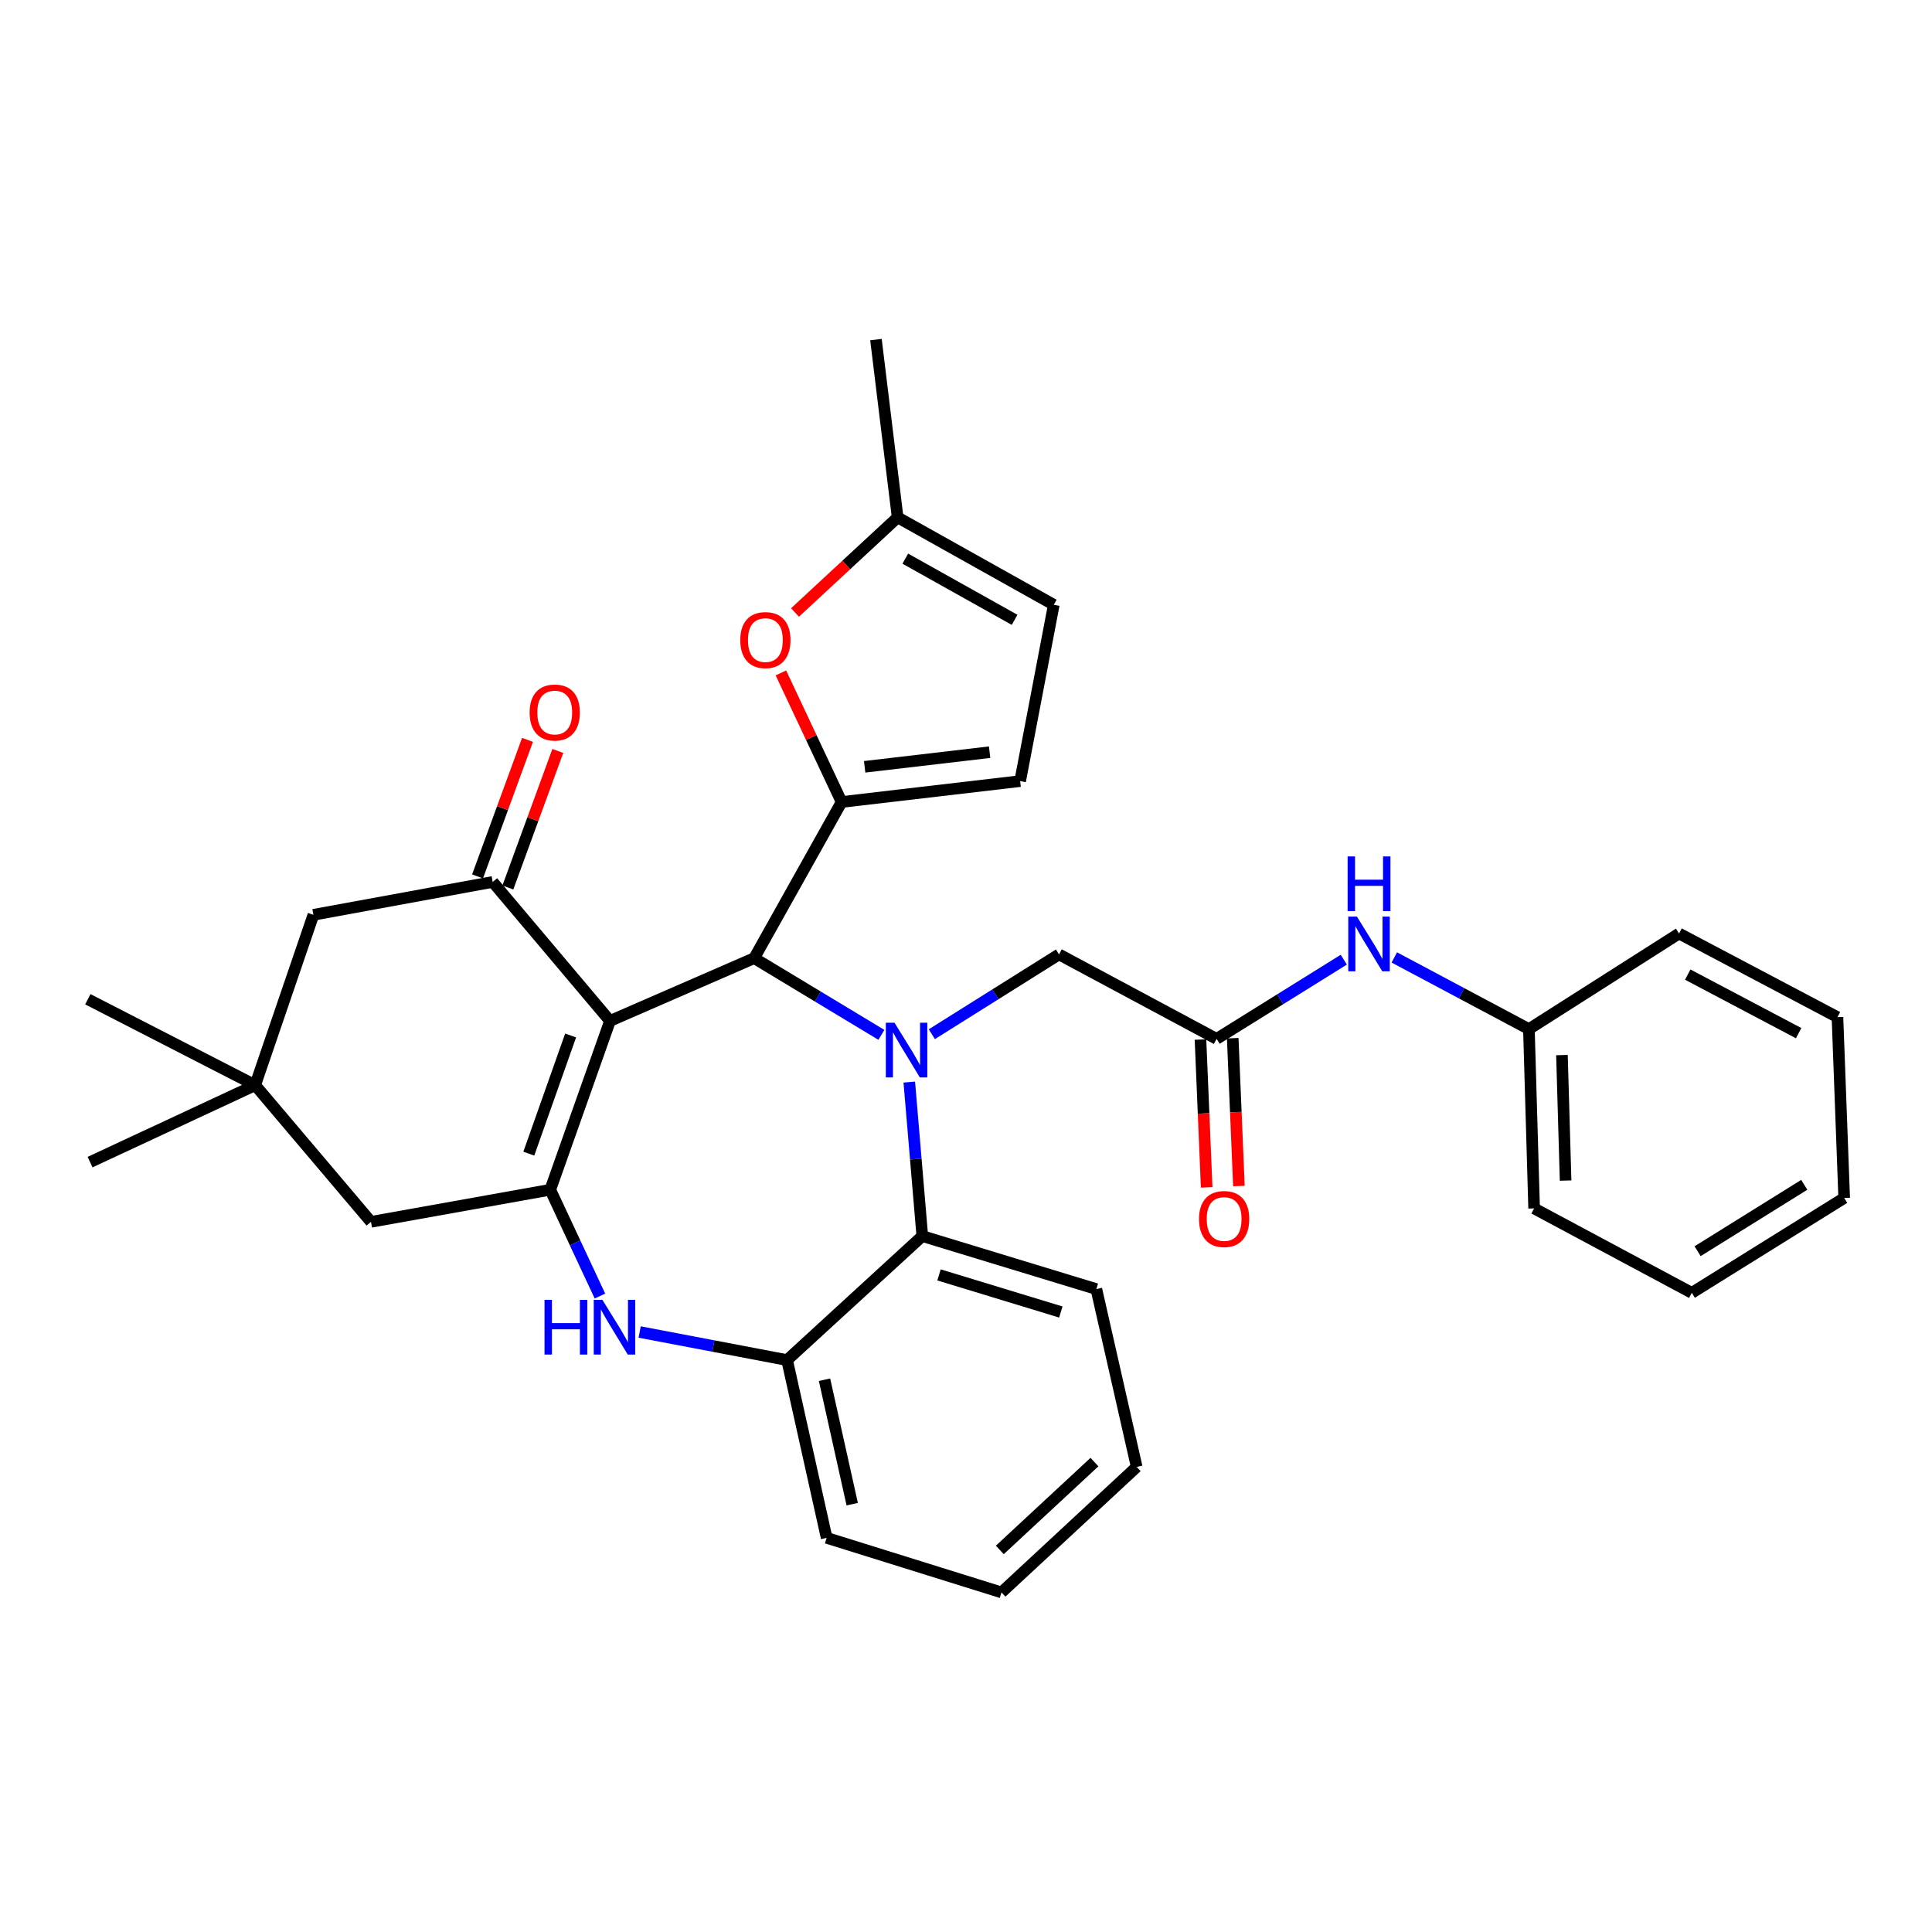 <?xml version='1.0' encoding='iso-8859-1'?>
<svg version='1.1' baseProfile='full'
              xmlns='http://www.w3.org/2000/svg'
                      xmlns:rdkit='http://www.rdkit.org/xml'
                      xmlns:xlink='http://www.w3.org/1999/xlink'
                  xml:space='preserve'
width='1000px' height='1000px' viewBox='0 0 1000 1000'>
<!-- END OF HEADER -->
<rect style='opacity:1.0;fill:#FFFFFF;stroke:none' width='1000' height='1000' x='0' y='0'> </rect>
<path class='bond-1' d='M 315.737,528.426 L 390.37,495.935' style='fill:none;fill-rule:evenodd;stroke:#000000;stroke-width:6px;stroke-linecap:butt;stroke-linejoin:miter;stroke-opacity:1' />
<path class='bond-2' d='M 315.737,528.426 L 284.815,615.81' style='fill:none;fill-rule:evenodd;stroke:#000000;stroke-width:6px;stroke-linecap:butt;stroke-linejoin:miter;stroke-opacity:1' />
<path class='bond-2' d='M 295.351,535.961 L 273.706,597.13' style='fill:none;fill-rule:evenodd;stroke:#000000;stroke-width:6px;stroke-linecap:butt;stroke-linejoin:miter;stroke-opacity:1' />
<path class='bond-4' d='M 315.737,528.426 L 255.025,456.493' style='fill:none;fill-rule:evenodd;stroke:#000000;stroke-width:6px;stroke-linecap:butt;stroke-linejoin:miter;stroke-opacity:1' />
<path class='bond-0' d='M 456.202,535.64 L 423.286,515.788' style='fill:none;fill-rule:evenodd;stroke:#0000FF;stroke-width:6px;stroke-linecap:butt;stroke-linejoin:miter;stroke-opacity:1' />
<path class='bond-0' d='M 423.286,515.788 L 390.37,495.935' style='fill:none;fill-rule:evenodd;stroke:#000000;stroke-width:6px;stroke-linecap:butt;stroke-linejoin:miter;stroke-opacity:1' />
<path class='bond-6' d='M 470.646,560.082 L 474.015,599.937' style='fill:none;fill-rule:evenodd;stroke:#0000FF;stroke-width:6px;stroke-linecap:butt;stroke-linejoin:miter;stroke-opacity:1' />
<path class='bond-6' d='M 474.015,599.937 L 477.384,639.791' style='fill:none;fill-rule:evenodd;stroke:#000000;stroke-width:6px;stroke-linecap:butt;stroke-linejoin:miter;stroke-opacity:1' />
<path class='bond-10' d='M 482.313,535.305 L 515.225,514.65' style='fill:none;fill-rule:evenodd;stroke:#0000FF;stroke-width:6px;stroke-linecap:butt;stroke-linejoin:miter;stroke-opacity:1' />
<path class='bond-10' d='M 515.225,514.65 L 548.138,493.996' style='fill:none;fill-rule:evenodd;stroke:#000000;stroke-width:6px;stroke-linecap:butt;stroke-linejoin:miter;stroke-opacity:1' />
<path class='bond-3' d='M 390.37,495.935 L 435.622,415.112' style='fill:none;fill-rule:evenodd;stroke:#000000;stroke-width:6px;stroke-linecap:butt;stroke-linejoin:miter;stroke-opacity:1' />
<path class='bond-5' d='M 284.815,615.81 L 297.673,643.325' style='fill:none;fill-rule:evenodd;stroke:#000000;stroke-width:6px;stroke-linecap:butt;stroke-linejoin:miter;stroke-opacity:1' />
<path class='bond-5' d='M 297.673,643.325 L 310.532,670.84' style='fill:none;fill-rule:evenodd;stroke:#0000FF;stroke-width:6px;stroke-linecap:butt;stroke-linejoin:miter;stroke-opacity:1' />
<path class='bond-12' d='M 284.815,615.81 L 192.02,632.432' style='fill:none;fill-rule:evenodd;stroke:#000000;stroke-width:6px;stroke-linecap:butt;stroke-linejoin:miter;stroke-opacity:1' />
<path class='bond-7' d='M 435.622,415.112 L 419.908,381.708' style='fill:none;fill-rule:evenodd;stroke:#000000;stroke-width:6px;stroke-linecap:butt;stroke-linejoin:miter;stroke-opacity:1' />
<path class='bond-7' d='M 419.908,381.708 L 404.195,348.304' style='fill:none;fill-rule:evenodd;stroke:#FF0000;stroke-width:6px;stroke-linecap:butt;stroke-linejoin:miter;stroke-opacity:1' />
<path class='bond-9' d='M 435.622,415.112 L 528.027,404.3' style='fill:none;fill-rule:evenodd;stroke:#000000;stroke-width:6px;stroke-linecap:butt;stroke-linejoin:miter;stroke-opacity:1' />
<path class='bond-9' d='M 447.541,396.899 L 512.225,389.331' style='fill:none;fill-rule:evenodd;stroke:#000000;stroke-width:6px;stroke-linecap:butt;stroke-linejoin:miter;stroke-opacity:1' />
<path class='bond-15' d='M 255.025,456.493 L 162.221,473.504' style='fill:none;fill-rule:evenodd;stroke:#000000;stroke-width:6px;stroke-linecap:butt;stroke-linejoin:miter;stroke-opacity:1' />
<path class='bond-18' d='M 262.869,459.363 L 275.797,424.024' style='fill:none;fill-rule:evenodd;stroke:#000000;stroke-width:6px;stroke-linecap:butt;stroke-linejoin:miter;stroke-opacity:1' />
<path class='bond-18' d='M 275.797,424.024 L 288.725,388.685' style='fill:none;fill-rule:evenodd;stroke:#FF0000;stroke-width:6px;stroke-linecap:butt;stroke-linejoin:miter;stroke-opacity:1' />
<path class='bond-18' d='M 247.181,453.624 L 260.109,418.285' style='fill:none;fill-rule:evenodd;stroke:#000000;stroke-width:6px;stroke-linecap:butt;stroke-linejoin:miter;stroke-opacity:1' />
<path class='bond-18' d='M 260.109,418.285 L 273.037,382.946' style='fill:none;fill-rule:evenodd;stroke:#FF0000;stroke-width:6px;stroke-linecap:butt;stroke-linejoin:miter;stroke-opacity:1' />
<path class='bond-8' d='M 331.08,689.442 L 369.235,696.708' style='fill:none;fill-rule:evenodd;stroke:#0000FF;stroke-width:6px;stroke-linecap:butt;stroke-linejoin:miter;stroke-opacity:1' />
<path class='bond-8' d='M 369.235,696.708 L 407.391,703.974' style='fill:none;fill-rule:evenodd;stroke:#000000;stroke-width:6px;stroke-linecap:butt;stroke-linejoin:miter;stroke-opacity:1' />
<path class='bond-21' d='M 477.384,639.791 L 567.469,667.233' style='fill:none;fill-rule:evenodd;stroke:#000000;stroke-width:6px;stroke-linecap:butt;stroke-linejoin:miter;stroke-opacity:1' />
<path class='bond-21' d='M 486.029,659.887 L 549.088,679.097' style='fill:none;fill-rule:evenodd;stroke:#000000;stroke-width:6px;stroke-linecap:butt;stroke-linejoin:miter;stroke-opacity:1' />
<path class='bond-34' d='M 477.384,639.791 L 407.391,703.974' style='fill:none;fill-rule:evenodd;stroke:#000000;stroke-width:6px;stroke-linecap:butt;stroke-linejoin:miter;stroke-opacity:1' />
<path class='bond-13' d='M 411.495,317.018 L 438.054,292.406' style='fill:none;fill-rule:evenodd;stroke:#FF0000;stroke-width:6px;stroke-linecap:butt;stroke-linejoin:miter;stroke-opacity:1' />
<path class='bond-13' d='M 438.054,292.406 L 464.614,267.795' style='fill:none;fill-rule:evenodd;stroke:#000000;stroke-width:6px;stroke-linecap:butt;stroke-linejoin:miter;stroke-opacity:1' />
<path class='bond-22' d='M 407.391,703.974 L 427.873,795.99' style='fill:none;fill-rule:evenodd;stroke:#000000;stroke-width:6px;stroke-linecap:butt;stroke-linejoin:miter;stroke-opacity:1' />
<path class='bond-22' d='M 426.769,714.147 L 441.106,778.558' style='fill:none;fill-rule:evenodd;stroke:#000000;stroke-width:6px;stroke-linecap:butt;stroke-linejoin:miter;stroke-opacity:1' />
<path class='bond-16' d='M 528.027,404.3 L 545.437,313.037' style='fill:none;fill-rule:evenodd;stroke:#000000;stroke-width:6px;stroke-linecap:butt;stroke-linejoin:miter;stroke-opacity:1' />
<path class='bond-11' d='M 548.138,493.996 L 629.712,537.716' style='fill:none;fill-rule:evenodd;stroke:#000000;stroke-width:6px;stroke-linecap:butt;stroke-linejoin:miter;stroke-opacity:1' />
<path class='bond-17' d='M 629.712,537.716 L 662.627,517.222' style='fill:none;fill-rule:evenodd;stroke:#000000;stroke-width:6px;stroke-linecap:butt;stroke-linejoin:miter;stroke-opacity:1' />
<path class='bond-17' d='M 662.627,517.222 L 695.542,496.728' style='fill:none;fill-rule:evenodd;stroke:#0000FF;stroke-width:6px;stroke-linecap:butt;stroke-linejoin:miter;stroke-opacity:1' />
<path class='bond-19' d='M 621.367,538.065 L 622.968,576.322' style='fill:none;fill-rule:evenodd;stroke:#000000;stroke-width:6px;stroke-linecap:butt;stroke-linejoin:miter;stroke-opacity:1' />
<path class='bond-19' d='M 622.968,576.322 L 624.568,614.58' style='fill:none;fill-rule:evenodd;stroke:#FF0000;stroke-width:6px;stroke-linecap:butt;stroke-linejoin:miter;stroke-opacity:1' />
<path class='bond-19' d='M 638.057,537.366 L 639.658,575.624' style='fill:none;fill-rule:evenodd;stroke:#000000;stroke-width:6px;stroke-linecap:butt;stroke-linejoin:miter;stroke-opacity:1' />
<path class='bond-19' d='M 639.658,575.624 L 641.259,613.881' style='fill:none;fill-rule:evenodd;stroke:#FF0000;stroke-width:6px;stroke-linecap:butt;stroke-linejoin:miter;stroke-opacity:1' />
<path class='bond-33' d='M 192.02,632.432 L 132.078,561.678' style='fill:none;fill-rule:evenodd;stroke:#000000;stroke-width:6px;stroke-linecap:butt;stroke-linejoin:miter;stroke-opacity:1' />
<path class='bond-25' d='M 464.614,267.795 L 453.394,175.77' style='fill:none;fill-rule:evenodd;stroke:#000000;stroke-width:6px;stroke-linecap:butt;stroke-linejoin:miter;stroke-opacity:1' />
<path class='bond-35' d='M 464.614,267.795 L 545.437,313.037' style='fill:none;fill-rule:evenodd;stroke:#000000;stroke-width:6px;stroke-linecap:butt;stroke-linejoin:miter;stroke-opacity:1' />
<path class='bond-35' d='M 468.578,289.157 L 525.154,320.827' style='fill:none;fill-rule:evenodd;stroke:#000000;stroke-width:6px;stroke-linecap:butt;stroke-linejoin:miter;stroke-opacity:1' />
<path class='bond-14' d='M 132.078,561.678 L 162.221,473.504' style='fill:none;fill-rule:evenodd;stroke:#000000;stroke-width:6px;stroke-linecap:butt;stroke-linejoin:miter;stroke-opacity:1' />
<path class='bond-23' d='M 132.078,561.678 L 46.624,601.509' style='fill:none;fill-rule:evenodd;stroke:#000000;stroke-width:6px;stroke-linecap:butt;stroke-linejoin:miter;stroke-opacity:1' />
<path class='bond-24' d='M 132.078,561.678 L 45.455,517.206' style='fill:none;fill-rule:evenodd;stroke:#000000;stroke-width:6px;stroke-linecap:butt;stroke-linejoin:miter;stroke-opacity:1' />
<path class='bond-20' d='M 721.689,495.563 L 756.524,514.115' style='fill:none;fill-rule:evenodd;stroke:#0000FF;stroke-width:6px;stroke-linecap:butt;stroke-linejoin:miter;stroke-opacity:1' />
<path class='bond-20' d='M 756.524,514.115 L 791.359,532.667' style='fill:none;fill-rule:evenodd;stroke:#000000;stroke-width:6px;stroke-linecap:butt;stroke-linejoin:miter;stroke-opacity:1' />
<path class='bond-26' d='M 791.359,532.667 L 794.059,625.471' style='fill:none;fill-rule:evenodd;stroke:#000000;stroke-width:6px;stroke-linecap:butt;stroke-linejoin:miter;stroke-opacity:1' />
<path class='bond-26' d='M 808.461,546.102 L 810.352,611.065' style='fill:none;fill-rule:evenodd;stroke:#000000;stroke-width:6px;stroke-linecap:butt;stroke-linejoin:miter;stroke-opacity:1' />
<path class='bond-27' d='M 791.359,532.667 L 869.073,483.184' style='fill:none;fill-rule:evenodd;stroke:#000000;stroke-width:6px;stroke-linecap:butt;stroke-linejoin:miter;stroke-opacity:1' />
<path class='bond-28' d='M 567.469,667.233 L 588.35,759.276' style='fill:none;fill-rule:evenodd;stroke:#000000;stroke-width:6px;stroke-linecap:butt;stroke-linejoin:miter;stroke-opacity:1' />
<path class='bond-29' d='M 427.873,795.99 L 518.366,824.23' style='fill:none;fill-rule:evenodd;stroke:#000000;stroke-width:6px;stroke-linecap:butt;stroke-linejoin:miter;stroke-opacity:1' />
<path class='bond-31' d='M 794.059,625.471 L 875.671,669.173' style='fill:none;fill-rule:evenodd;stroke:#000000;stroke-width:6px;stroke-linecap:butt;stroke-linejoin:miter;stroke-opacity:1' />
<path class='bond-30' d='M 869.073,483.184 L 951.065,526.477' style='fill:none;fill-rule:evenodd;stroke:#000000;stroke-width:6px;stroke-linecap:butt;stroke-linejoin:miter;stroke-opacity:1' />
<path class='bond-30' d='M 873.572,504.45 L 930.967,534.755' style='fill:none;fill-rule:evenodd;stroke:#000000;stroke-width:6px;stroke-linecap:butt;stroke-linejoin:miter;stroke-opacity:1' />
<path class='bond-36' d='M 588.35,759.276 L 518.366,824.23' style='fill:none;fill-rule:evenodd;stroke:#000000;stroke-width:6px;stroke-linecap:butt;stroke-linejoin:miter;stroke-opacity:1' />
<path class='bond-36' d='M 566.488,756.775 L 517.5,802.243' style='fill:none;fill-rule:evenodd;stroke:#000000;stroke-width:6px;stroke-linecap:butt;stroke-linejoin:miter;stroke-opacity:1' />
<path class='bond-32' d='M 951.065,526.477 L 954.545,620.07' style='fill:none;fill-rule:evenodd;stroke:#000000;stroke-width:6px;stroke-linecap:butt;stroke-linejoin:miter;stroke-opacity:1' />
<path class='bond-37' d='M 875.671,669.173 L 954.545,620.07' style='fill:none;fill-rule:evenodd;stroke:#000000;stroke-width:6px;stroke-linecap:butt;stroke-linejoin:miter;stroke-opacity:1' />
<path class='bond-37' d='M 878.674,647.626 L 933.886,613.254' style='fill:none;fill-rule:evenodd;stroke:#000000;stroke-width:6px;stroke-linecap:butt;stroke-linejoin:miter;stroke-opacity:1' />
<path  class='atom-1' d='M 462.985 529.347
L 472.265 544.347
Q 473.185 545.827, 474.665 548.507
Q 476.145 551.187, 476.225 551.347
L 476.225 529.347
L 479.985 529.347
L 479.985 557.667
L 476.105 557.667
L 466.145 541.267
Q 464.985 539.347, 463.745 537.147
Q 462.545 534.947, 462.185 534.267
L 462.185 557.667
L 458.505 557.667
L 458.505 529.347
L 462.985 529.347
' fill='#0000FF'/>
<path  class='atom-6' d='M 281.847 672.803
L 285.687 672.803
L 285.687 684.843
L 300.167 684.843
L 300.167 672.803
L 304.007 672.803
L 304.007 701.123
L 300.167 701.123
L 300.167 688.043
L 285.687 688.043
L 285.687 701.123
L 281.847 701.123
L 281.847 672.803
' fill='#0000FF'/>
<path  class='atom-6' d='M 311.807 672.803
L 321.087 687.803
Q 322.007 689.283, 323.487 691.963
Q 324.967 694.643, 325.047 694.803
L 325.047 672.803
L 328.807 672.803
L 328.807 701.123
L 324.927 701.123
L 314.967 684.723
Q 313.807 682.803, 312.567 680.603
Q 311.367 678.403, 311.007 677.723
L 311.007 701.123
L 307.327 701.123
L 307.327 672.803
L 311.807 672.803
' fill='#0000FF'/>
<path  class='atom-8' d='M 383.161 331.306
Q 383.161 324.506, 386.521 320.706
Q 389.881 316.906, 396.161 316.906
Q 402.441 316.906, 405.801 320.706
Q 409.161 324.506, 409.161 331.306
Q 409.161 338.186, 405.761 342.106
Q 402.361 345.986, 396.161 345.986
Q 389.921 345.986, 386.521 342.106
Q 383.161 338.226, 383.161 331.306
M 396.161 342.786
Q 400.481 342.786, 402.801 339.906
Q 405.161 336.986, 405.161 331.306
Q 405.161 325.746, 402.801 322.946
Q 400.481 320.106, 396.161 320.106
Q 391.841 320.106, 389.481 322.906
Q 387.161 325.706, 387.161 331.306
Q 387.161 337.026, 389.481 339.906
Q 391.841 342.786, 396.161 342.786
' fill='#FF0000'/>
<path  class='atom-18' d='M 702.345 474.434
L 711.625 489.434
Q 712.545 490.914, 714.025 493.594
Q 715.505 496.274, 715.585 496.434
L 715.585 474.434
L 719.345 474.434
L 719.345 502.754
L 715.465 502.754
L 705.505 486.354
Q 704.345 484.434, 703.105 482.234
Q 701.905 480.034, 701.545 479.354
L 701.545 502.754
L 697.865 502.754
L 697.865 474.434
L 702.345 474.434
' fill='#0000FF'/>
<path  class='atom-18' d='M 697.525 443.282
L 701.365 443.282
L 701.365 455.322
L 715.845 455.322
L 715.845 443.282
L 719.685 443.282
L 719.685 471.602
L 715.845 471.602
L 715.845 458.522
L 701.365 458.522
L 701.365 471.602
L 697.525 471.602
L 697.525 443.282
' fill='#0000FF'/>
<path  class='atom-19' d='M 274.135 368.799
Q 274.135 361.999, 277.495 358.199
Q 280.855 354.399, 287.135 354.399
Q 293.415 354.399, 296.775 358.199
Q 300.135 361.999, 300.135 368.799
Q 300.135 375.679, 296.735 379.599
Q 293.335 383.479, 287.135 383.479
Q 280.895 383.479, 277.495 379.599
Q 274.135 375.719, 274.135 368.799
M 287.135 380.279
Q 291.455 380.279, 293.775 377.399
Q 296.135 374.479, 296.135 368.799
Q 296.135 363.239, 293.775 360.439
Q 291.455 357.599, 287.135 357.599
Q 282.815 357.599, 280.455 360.399
Q 278.135 363.199, 278.135 368.799
Q 278.135 374.519, 280.455 377.399
Q 282.815 380.279, 287.135 380.279
' fill='#FF0000'/>
<path  class='atom-20' d='M 620.61 630.962
Q 620.61 624.162, 623.97 620.362
Q 627.33 616.562, 633.61 616.562
Q 639.89 616.562, 643.25 620.362
Q 646.61 624.162, 646.61 630.962
Q 646.61 637.842, 643.21 641.762
Q 639.81 645.642, 633.61 645.642
Q 627.37 645.642, 623.97 641.762
Q 620.61 637.882, 620.61 630.962
M 633.61 642.442
Q 637.93 642.442, 640.25 639.562
Q 642.61 636.642, 642.61 630.962
Q 642.61 625.402, 640.25 622.602
Q 637.93 619.762, 633.61 619.762
Q 629.29 619.762, 626.93 622.562
Q 624.61 625.362, 624.61 630.962
Q 624.61 636.682, 626.93 639.562
Q 629.29 642.442, 633.61 642.442
' fill='#FF0000'/>
</svg>
